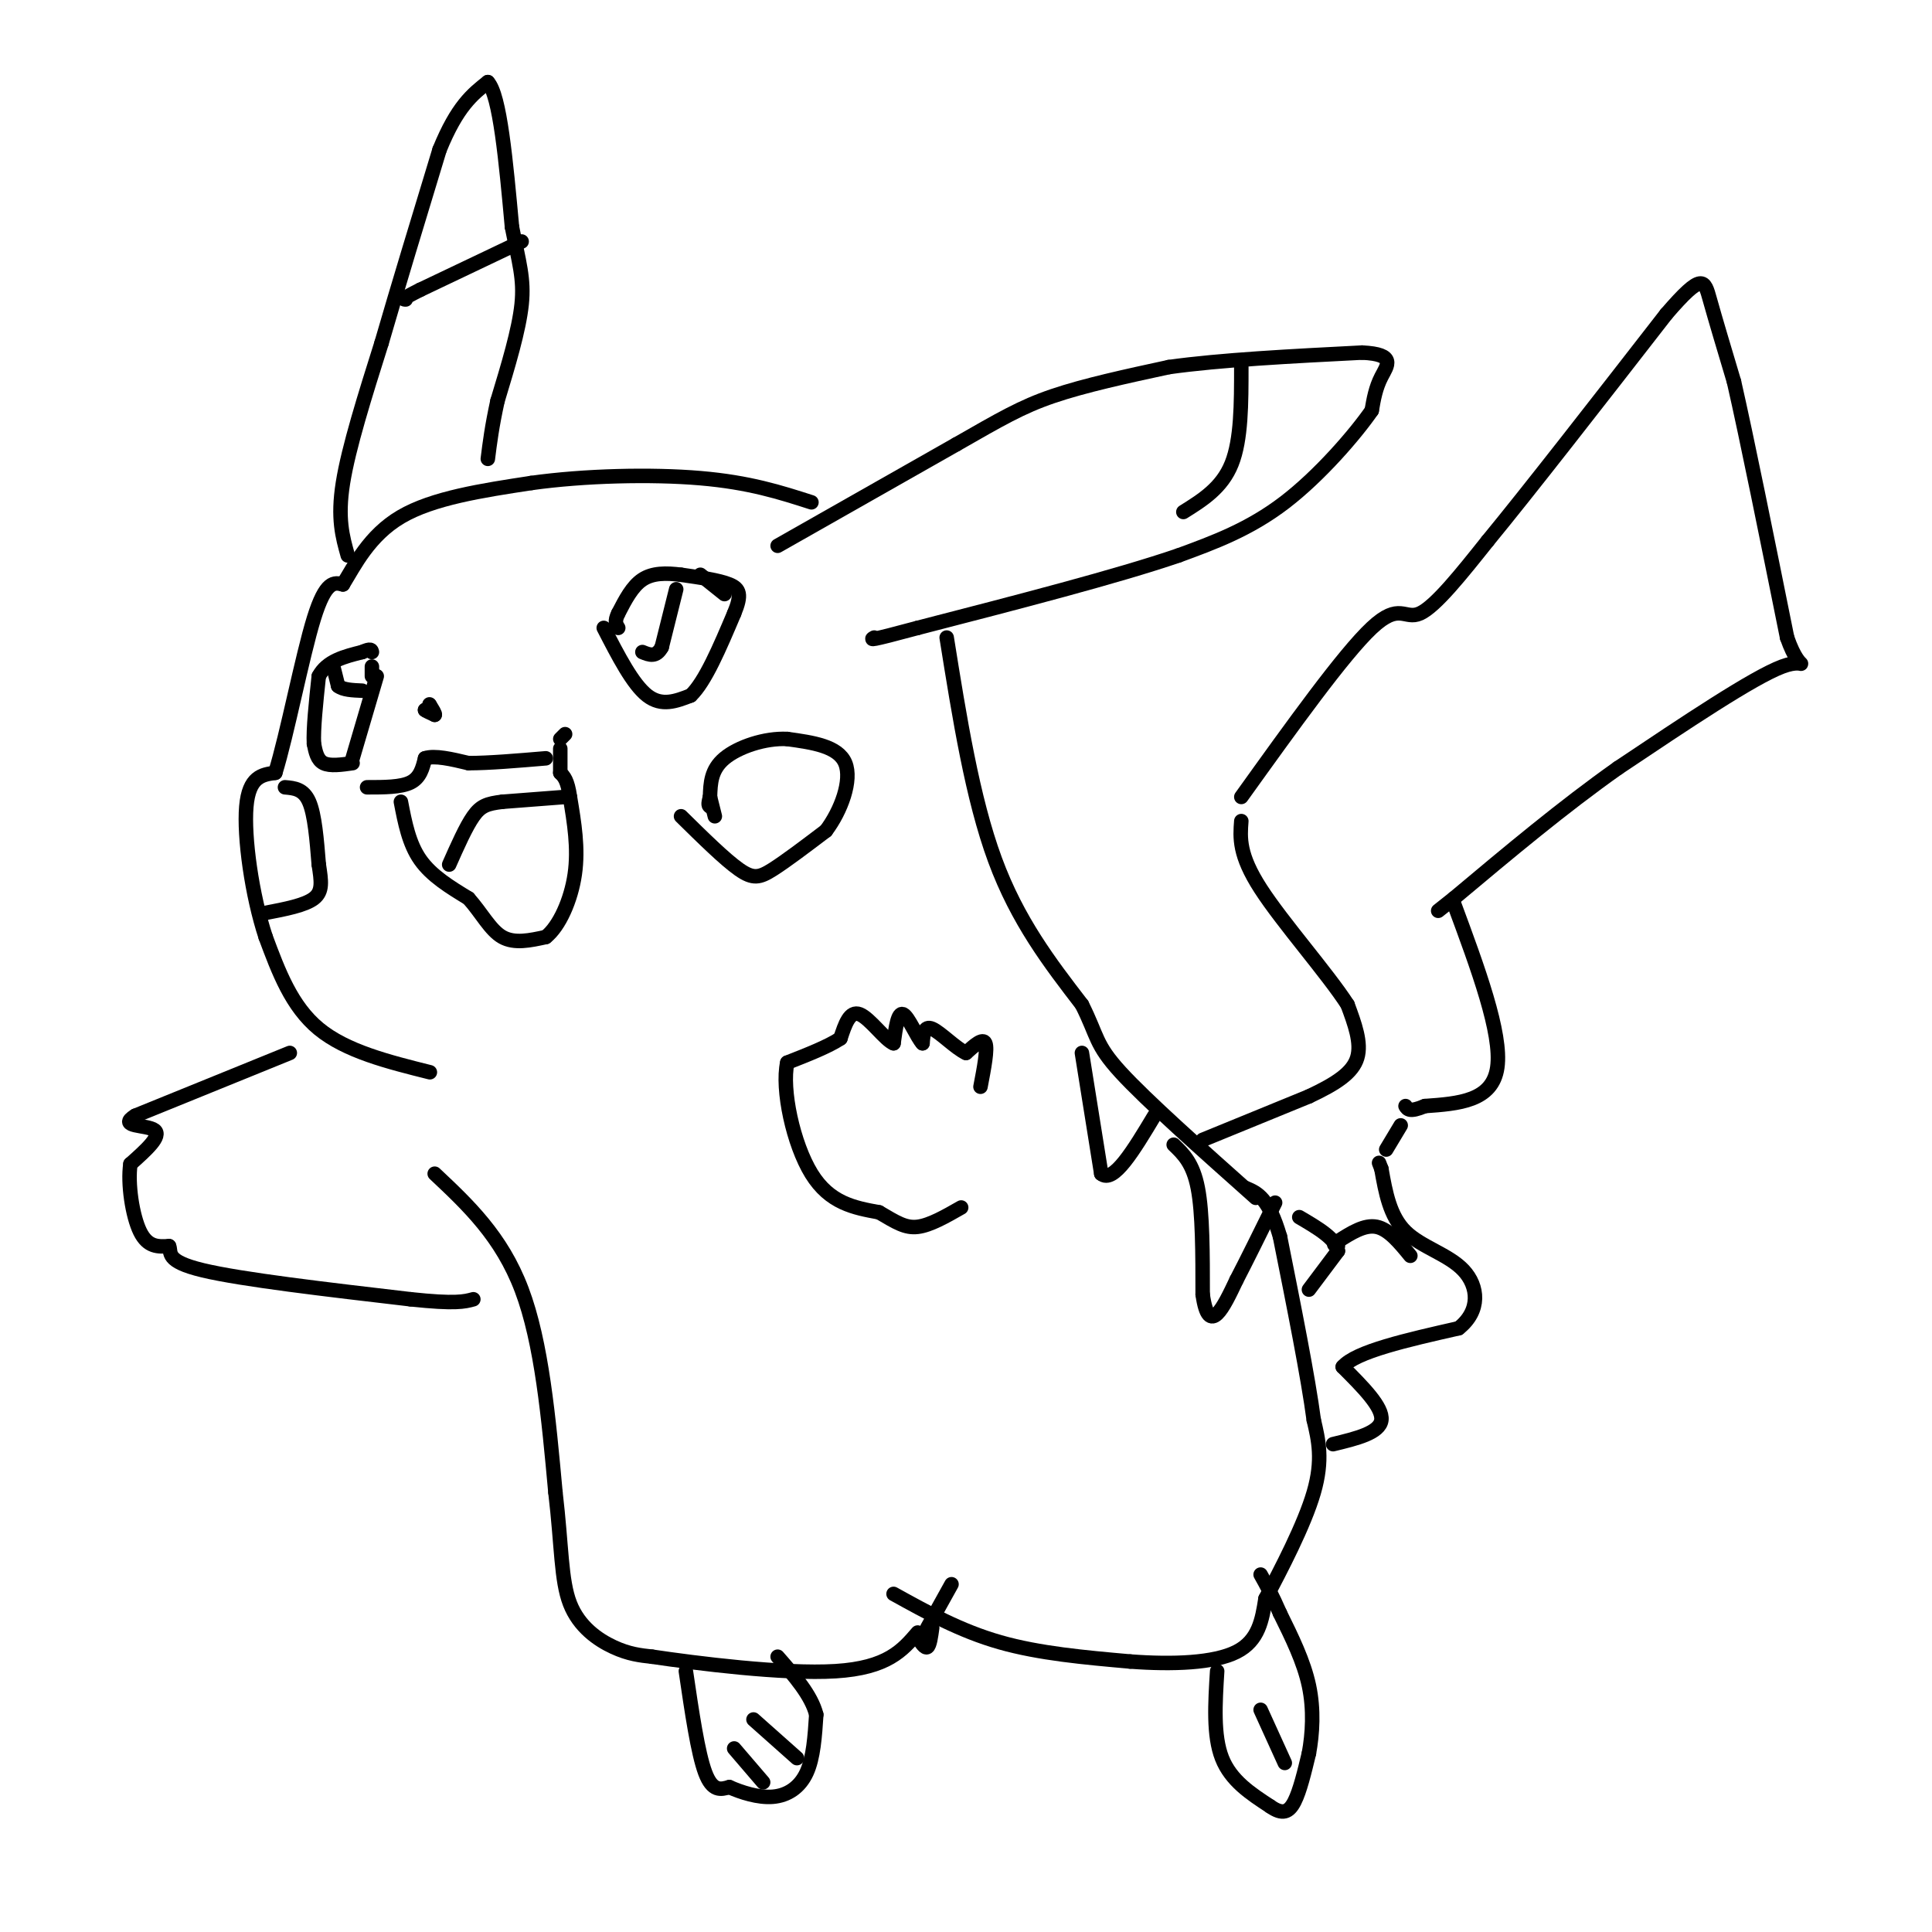 <svg viewBox='0 0 400 400' version='1.1' xmlns='http://www.w3.org/2000/svg' xmlns:xlink='http://www.w3.org/1999/xlink'><g fill='none' stroke='#000000' stroke-width='3' stroke-linecap='round' stroke-linejoin='round'><path d='M89,222c-8.667,-2.167 -17.333,-4.333 -23,-9c-5.667,-4.667 -8.333,-11.833 -11,-19'/><path d='M55,194c-2.867,-8.644 -4.533,-20.756 -4,-27c0.533,-6.244 3.267,-6.622 6,-7'/><path d='M57,160c2.444,-7.889 5.556,-24.111 8,-32c2.444,-7.889 4.222,-7.444 6,-7'/><path d='M71,121c2.400,-3.889 5.400,-10.111 12,-14c6.600,-3.889 16.800,-5.444 27,-7'/><path d='M110,100c10.956,-1.533 24.844,-1.867 35,-1c10.156,0.867 16.578,2.933 23,5'/><path d='M196,132c2.667,16.667 5.333,33.333 10,46c4.667,12.667 11.333,21.333 18,30'/><path d='M224,208c3.333,6.622 2.667,8.178 8,14c5.333,5.822 16.667,15.911 28,26'/><path d='M60,218c0.000,0.000 -32.000,13.000 -32,13'/><path d='M28,231c-3.867,2.378 2.467,1.822 4,3c1.533,1.178 -1.733,4.089 -5,7'/><path d='M27,241c-0.600,4.067 0.400,10.733 2,14c1.600,3.267 3.800,3.133 6,3'/><path d='M35,258c0.578,1.311 -0.978,3.089 7,5c7.978,1.911 25.489,3.956 43,6'/><path d='M85,269c9.333,1.000 11.167,0.500 13,0'/><path d='M90,243c6.917,6.500 13.833,13.000 18,24c4.167,11.000 5.583,26.500 7,42'/><path d='M115,309c1.321,11.190 1.125,18.167 3,23c1.875,4.833 5.821,7.524 9,9c3.179,1.476 5.589,1.738 8,2'/><path d='M135,343c8.933,1.333 27.267,3.667 38,3c10.733,-0.667 13.867,-4.333 17,-8'/><path d='M190,339c0.750,1.167 1.500,2.333 2,2c0.500,-0.333 0.750,-2.167 1,-4'/><path d='M185,330c6.917,3.833 13.833,7.667 22,10c8.167,2.333 17.583,3.167 27,4'/><path d='M234,344c8.822,0.667 17.378,0.333 22,-2c4.622,-2.333 5.311,-6.667 6,-11'/><path d='M262,331c3.156,-5.933 8.044,-15.267 10,-22c1.956,-6.733 0.978,-10.867 0,-15'/><path d='M272,294c-1.167,-8.833 -4.083,-23.417 -7,-38'/><path d='M265,256c-2.333,-8.000 -4.667,-9.000 -7,-10'/><path d='M203,225c0.750,-3.917 1.500,-7.833 1,-9c-0.500,-1.167 -2.250,0.417 -4,2'/><path d='M200,218c-2.089,-0.933 -5.311,-4.267 -7,-5c-1.689,-0.733 -1.844,1.133 -2,3'/><path d='M191,216c-1.111,-1.133 -2.889,-5.467 -4,-6c-1.111,-0.533 -1.556,2.733 -2,6'/><path d='M185,216c-1.689,-0.622 -4.911,-5.178 -7,-6c-2.089,-0.822 -3.044,2.089 -4,5'/><path d='M174,215c-2.500,1.667 -6.750,3.333 -11,5'/><path d='M163,220c-1.222,5.533 1.222,16.867 5,23c3.778,6.133 8.889,7.067 14,8'/><path d='M182,251c3.556,2.089 5.444,3.311 8,3c2.556,-0.311 5.778,-2.156 9,-4'/><path d='M142,346c1.250,8.500 2.500,17.000 4,21c1.500,4.000 3.250,3.500 5,3'/><path d='M151,370c2.417,1.071 5.958,2.250 9,2c3.042,-0.250 5.583,-1.929 7,-5c1.417,-3.071 1.708,-7.536 2,-12'/><path d='M169,355c-1.000,-4.000 -4.500,-8.000 -8,-12'/><path d='M156,356c0.000,0.000 9.000,8.000 9,8'/><path d='M152,362c0.000,0.000 6.000,7.000 6,7'/><path d='M252,346c-0.417,6.667 -0.833,13.333 1,18c1.833,4.667 5.917,7.333 10,10'/><path d='M263,374c2.533,1.778 3.867,1.222 5,-1c1.133,-2.222 2.067,-6.111 3,-10'/><path d='M271,363c0.733,-4.000 1.067,-9.000 0,-14c-1.067,-5.000 -3.533,-10.000 -6,-15'/><path d='M265,334c-1.667,-3.833 -2.833,-5.917 -4,-8'/><path d='M261,354c0.000,0.000 5.000,11.000 5,11'/><path d='M224,218c0.000,0.000 4.000,25.000 4,25'/><path d='M228,243c2.500,2.167 6.750,-4.917 11,-12'/><path d='M243,237c2.000,1.917 4.000,3.833 5,9c1.000,5.167 1.000,13.583 1,22'/><path d='M249,268c0.644,4.622 1.756,5.178 3,4c1.244,-1.178 2.622,-4.089 4,-7'/><path d='M256,265c2.000,-3.833 5.000,-9.917 8,-16'/><path d='M271,267c0.000,0.000 6.000,-8.000 6,-8'/><path d='M277,259c-0.333,-2.500 -4.167,-4.750 -8,-7'/><path d='M276,299c4.833,-1.167 9.667,-2.333 10,-5c0.333,-2.667 -3.833,-6.833 -8,-11'/><path d='M278,283c2.667,-3.167 13.333,-5.583 24,-8'/><path d='M302,275c4.595,-3.631 4.083,-8.708 1,-12c-3.083,-3.292 -8.738,-4.798 -12,-8c-3.262,-3.202 -4.131,-8.101 -5,-13'/><path d='M286,242c-0.833,-2.167 -0.417,-1.083 0,0'/><path d='M249,236c0.000,0.000 22.000,-9.000 22,-9'/><path d='M271,227c5.733,-2.689 9.067,-4.911 10,-8c0.933,-3.089 -0.533,-7.044 -2,-11'/><path d='M279,208c-4.133,-6.422 -13.467,-16.978 -18,-24c-4.533,-7.022 -4.267,-10.511 -4,-14'/><path d='M301,187c5.000,13.500 10.000,27.000 9,34c-1.000,7.000 -8.000,7.500 -15,8'/><path d='M295,229c-3.167,1.333 -3.583,0.667 -4,0'/><path d='M257,165c10.600,-14.778 21.200,-29.556 27,-35c5.800,-5.444 6.800,-1.556 10,-3c3.200,-1.444 8.600,-8.222 14,-15'/><path d='M308,112c8.500,-10.333 22.750,-28.667 37,-47'/><path d='M345,65c7.533,-8.733 7.867,-7.067 9,-3c1.133,4.067 3.067,10.533 5,17'/><path d='M359,79c2.667,11.667 6.833,32.333 11,53'/><path d='M370,132c3.000,8.644 5.000,3.756 -1,6c-6.000,2.244 -20.000,11.622 -34,21'/><path d='M335,159c-11.333,8.000 -22.667,17.500 -34,27'/><path d='M301,186c-5.667,4.500 -2.833,2.250 0,0'/><path d='M292,260c-2.250,-2.750 -4.500,-5.500 -7,-6c-2.500,-0.500 -5.250,1.250 -8,3'/><path d='M277,257c-1.333,0.667 -0.667,0.833 0,1'/><path d='M161,113c0.000,0.000 37.000,-21.000 37,-21'/><path d='M198,92c9.133,-5.222 13.467,-7.778 20,-10c6.533,-2.222 15.267,-4.111 24,-6'/><path d='M242,76c10.667,-1.500 25.333,-2.250 40,-3'/><path d='M282,73c7.200,0.333 5.200,2.667 4,5c-1.200,2.333 -1.600,4.667 -2,7'/><path d='M284,85c-3.333,4.822 -10.667,13.378 -18,19c-7.333,5.622 -14.667,8.311 -22,11'/><path d='M244,115c-12.667,4.333 -33.333,9.667 -54,15'/><path d='M190,130c-10.500,2.833 -9.750,2.417 -9,2'/><path d='M257,76c0.000,7.500 0.000,15.000 -2,20c-2.000,5.000 -6.000,7.500 -10,10'/><path d='M72,115c-1.083,-3.833 -2.167,-7.667 -1,-15c1.167,-7.333 4.583,-18.167 8,-29'/><path d='M79,71c3.333,-11.500 7.667,-25.750 12,-40'/><path d='M91,31c3.667,-9.000 6.833,-11.500 10,-14'/><path d='M101,17c2.500,2.667 3.750,16.333 5,30'/><path d='M106,47c1.444,7.333 2.556,10.667 2,16c-0.556,5.333 -2.778,12.667 -5,20'/><path d='M103,83c-1.167,5.333 -1.583,8.667 -2,12'/><path d='M108,50c0.000,0.000 -21.000,10.000 -21,10'/><path d='M87,60c-4.000,2.000 -3.500,2.000 -3,2'/><path d='M290,233c0.000,0.000 -3.000,5.000 -3,5'/><path d='M59,163c1.917,0.167 3.833,0.333 5,3c1.167,2.667 1.583,7.833 2,13'/><path d='M66,179c0.533,3.444 0.867,5.556 -1,7c-1.867,1.444 -5.933,2.222 -10,3'/><path d='M141,169c4.533,4.467 9.067,8.933 12,11c2.933,2.067 4.267,1.733 7,0c2.733,-1.733 6.867,-4.867 11,-8'/><path d='M171,172c3.133,-4.133 5.467,-10.467 4,-14c-1.467,-3.533 -6.733,-4.267 -12,-5'/><path d='M163,153c-4.622,-0.244 -10.178,1.644 -13,4c-2.822,2.356 -2.911,5.178 -3,8'/><path d='M147,165c-0.500,1.667 -0.250,1.833 0,2'/><path d='M76,163c3.500,0.000 7.000,0.000 9,-1c2.000,-1.000 2.500,-3.000 3,-5'/><path d='M88,157c2.000,-0.667 5.500,0.167 9,1'/><path d='M97,158c4.167,0.000 10.083,-0.500 16,-1'/><path d='M83,166c0.833,4.333 1.667,8.667 4,12c2.333,3.333 6.167,5.667 10,8'/><path d='M97,186c2.711,3.022 4.489,6.578 7,8c2.511,1.422 5.756,0.711 9,0'/><path d='M113,194c2.778,-2.178 5.222,-7.622 6,-13c0.778,-5.378 -0.111,-10.689 -1,-16'/><path d='M118,165c-0.500,-3.500 -1.250,-4.250 -2,-5'/><path d='M116,160c0.000,0.000 0.000,-5.000 0,-5'/><path d='M125,130c3.000,5.833 6.000,11.667 9,14c3.000,2.333 6.000,1.167 9,0'/><path d='M143,144c3.000,-2.833 6.000,-9.917 9,-17'/><path d='M152,127c1.622,-3.889 1.178,-5.111 -1,-6c-2.178,-0.889 -6.089,-1.444 -10,-2'/><path d='M141,119c-3.111,-0.400 -5.889,-0.400 -8,1c-2.111,1.400 -3.556,4.200 -5,7'/><path d='M128,127c-0.833,1.667 -0.417,2.333 0,3'/><path d='M140,122c0.000,0.000 -3.000,12.000 -3,12'/><path d='M137,134c-1.167,2.167 -2.583,1.583 -4,1'/><path d='M78,140c0.000,0.000 -5.000,17.000 -5,17'/><path d='M73,158c-2.333,0.333 -4.667,0.667 -6,0c-1.333,-0.667 -1.667,-2.333 -2,-4'/><path d='M65,154c-0.167,-3.000 0.417,-8.500 1,-14'/><path d='M66,140c1.667,-3.167 5.333,-4.083 9,-5'/><path d='M75,135c1.833,-0.833 1.917,-0.417 2,0'/><path d='M69,138c0.000,0.000 1.000,4.000 1,4'/><path d='M70,142c1.000,0.833 3.000,0.917 5,1'/><path d='M89,147c0.000,0.000 -1.000,0.000 -1,0'/><path d='M88,147c0.167,0.167 1.083,0.583 2,1'/><path d='M90,148c0.167,-0.167 -0.417,-1.083 -1,-2'/><path d='M89,146c-0.167,-0.333 -0.083,-0.167 0,0'/><path d='M192,337c0.000,0.000 5.000,-9.000 5,-9'/><path d='M77,138c0.000,0.000 0.000,2.000 0,2'/><path d='M117,165c0.000,0.000 -13.000,1.000 -13,1'/><path d='M104,166c-3.133,0.378 -4.467,0.822 -6,3c-1.533,2.178 -3.267,6.089 -5,10'/><path d='M145,119c0.000,0.000 5.000,4.000 5,4'/><path d='M147,165c0.000,0.000 1.000,4.000 1,4'/><path d='M116,153c0.000,0.000 1.000,-1.000 1,-1'/></g>
</svg>